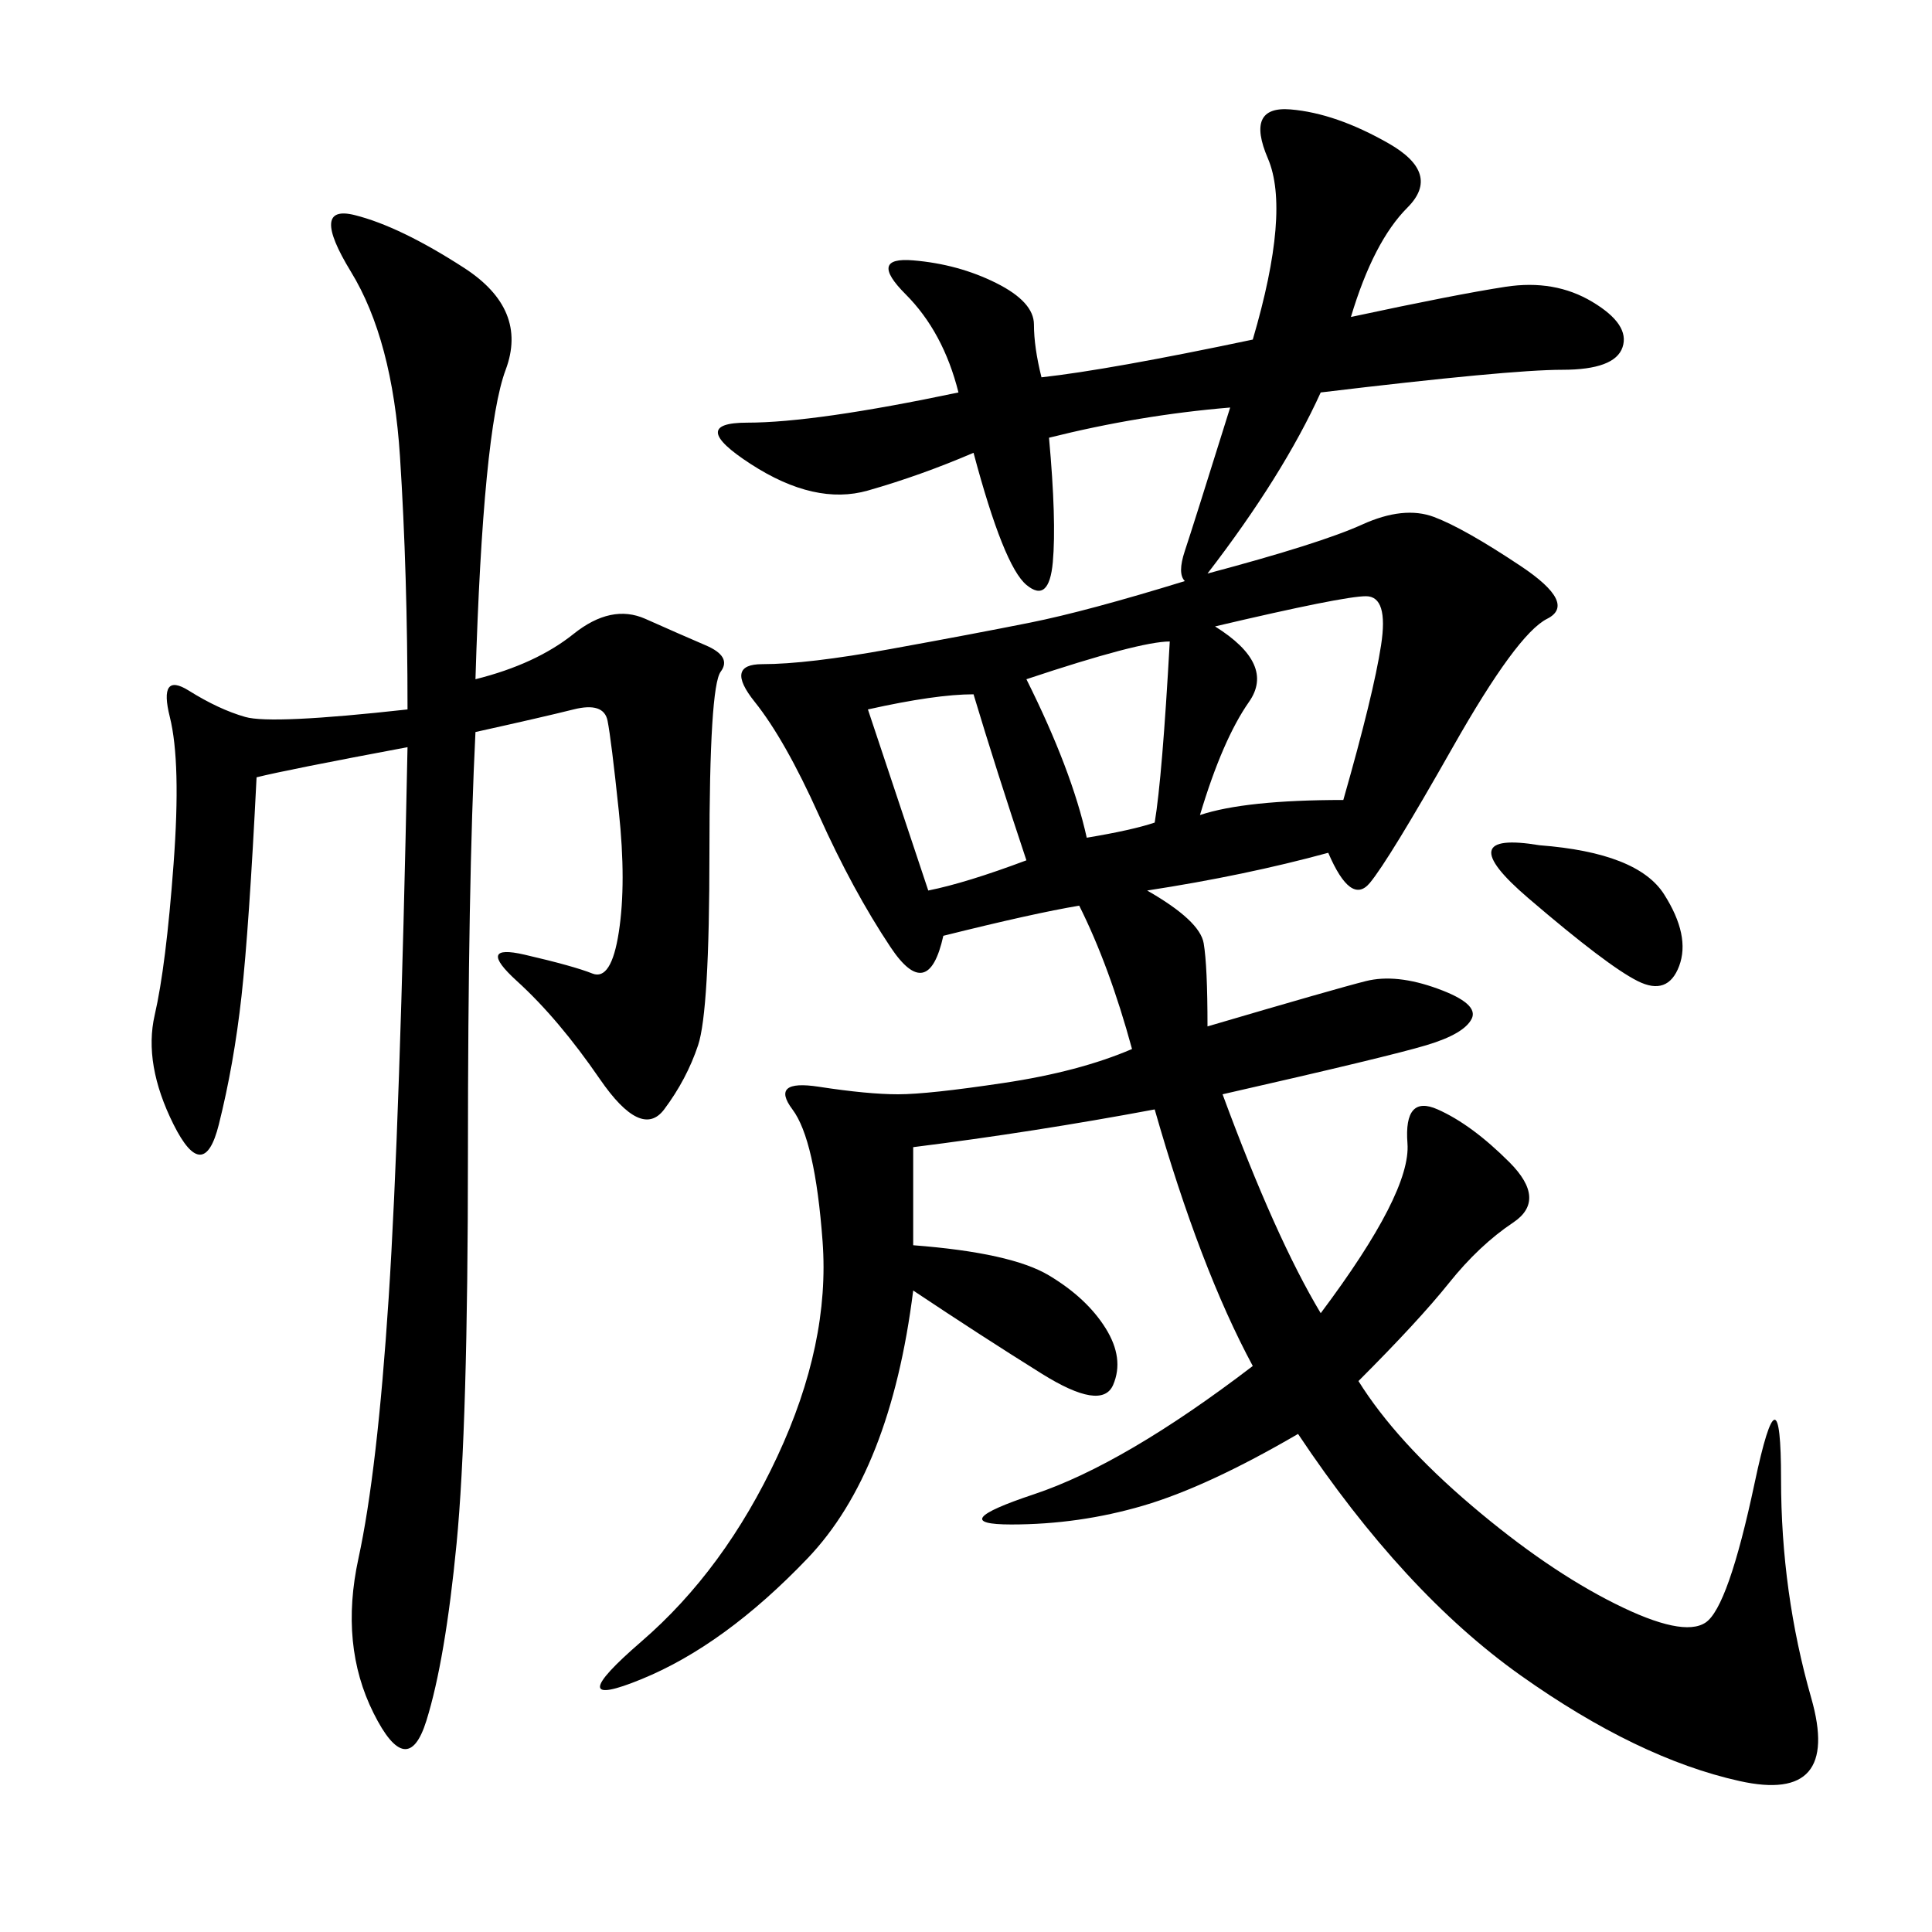 <svg xmlns="http://www.w3.org/2000/svg" xmlns:xlink="http://www.w3.org/1999/xlink" width="300" height="300"><path d="M209.77 49.22Q226.17 45.70 233.79 44.53Q241.41 43.36 247.27 46.88Q253.13 50.39 251.95 53.91Q250.78 57.42 242.58 57.42L242.58 57.42Q234.38 57.42 205.08 60.94L205.08 60.94Q199.22 73.83 187.50 89.06L187.50 89.06Q205.08 84.38 211.52 81.45Q217.97 78.52 222.66 80.27Q227.34 82.03 236.13 87.89Q244.92 93.75 240.23 96.09Q235.55 98.44 225.59 116.02Q215.63 133.59 212.70 137.11Q209.77 140.63 206.25 132.42L206.25 132.42Q193.36 135.94 178.13 138.28L178.13 138.28Q186.33 142.97 186.91 146.48Q187.50 150 187.50 159.38L187.50 159.38Q207.42 153.52 212.11 152.34Q216.80 151.17 223.24 153.52Q229.69 155.86 228.52 158.20Q227.34 160.55 221.48 162.30Q215.63 164.06 189.84 169.92L189.84 169.92Q198.05 192.19 205.08 203.91L205.08 203.91Q219.14 185.16 218.55 177.54Q217.97 169.92 223.24 172.27Q228.52 174.61 234.38 180.47Q240.23 186.33 234.96 189.84Q229.69 193.36 225 199.22Q220.31 205.08 210.94 214.45L210.94 214.45Q216.80 223.83 228.52 233.79Q240.23 243.75 250.78 249.02Q261.33 254.30 264.84 251.95Q268.36 249.61 272.46 230.27Q276.56 210.94 276.56 229.69L276.56 229.69Q276.56 247.27 281.25 263.67Q285.94 280.08 270.12 276.56Q254.30 273.05 236.13 260.16Q217.97 247.27 201.56 222.66L201.56 222.66Q187.50 230.86 177.54 233.79Q167.58 236.72 157.03 236.72L157.03 236.72Q146.48 236.72 160.55 232.03Q174.61 227.34 194.53 212.11L194.53 212.11Q186.33 196.88 179.30 172.27L179.30 172.27Q160.55 175.78 141.80 178.13L141.80 178.13L141.80 193.36Q157.03 194.53 162.89 198.05Q168.75 201.56 171.68 206.25Q174.61 210.94 172.85 215.04Q171.09 219.14 161.72 213.28Q152.34 207.42 141.80 200.39L141.80 200.39Q138.28 228.52 125.39 241.99Q112.50 255.47 99.61 260.74Q86.72 266.02 99.61 254.88Q112.50 243.75 120.70 226.17Q128.91 208.59 127.73 192.77Q126.56 176.95 123.05 172.27Q119.53 167.58 127.15 168.75Q134.77 169.92 139.45 169.92L139.45 169.92Q144.14 169.92 155.86 168.16Q167.58 166.41 175.78 162.89L175.78 162.89Q172.27 150 167.58 140.63L167.58 140.63Q160.55 141.80 146.48 145.31L146.48 145.31Q144.14 155.86 138.28 147.07Q132.42 138.28 127.15 126.56Q121.88 114.84 117.19 108.98Q112.50 103.13 118.36 103.13L118.36 103.13Q125.39 103.13 138.28 100.78Q151.17 98.44 159.96 96.68Q168.75 94.92 183.98 90.23L183.98 90.23Q182.81 89.06 183.98 85.55Q185.16 82.03 191.02 63.28L191.02 63.28Q176.95 64.45 162.89 67.97L162.89 67.97Q164.06 80.86 163.48 87.30Q162.89 93.75 159.38 90.82Q155.86 87.89 151.17 70.31L151.17 70.31Q142.97 73.83 134.77 76.17Q126.56 78.52 116.60 72.07Q106.64 65.63 116.02 65.63L116.02 65.63Q126.56 65.63 148.83 60.94L148.83 60.94Q146.48 51.56 140.63 45.70Q134.77 39.84 141.80 40.43Q148.83 41.02 154.69 43.95Q160.55 46.88 160.55 50.39L160.55 50.39Q160.55 53.91 161.72 58.59L161.72 58.59Q172.27 57.42 194.53 52.73L194.53 52.73Q200.39 32.81 196.88 24.61Q193.36 16.41 200.39 16.99Q207.42 17.58 215.63 22.27Q223.83 26.95 218.55 32.23Q213.28 37.50 209.77 49.22L209.77 49.22ZM73.83 105.47Q83.20 103.13 89.06 98.44Q94.92 93.75 100.20 96.09Q105.47 98.44 109.57 100.20Q113.67 101.95 111.91 104.30Q110.16 106.64 110.16 132.42L110.16 132.42Q110.16 157.03 108.40 162.30Q106.64 167.58 103.13 172.27Q99.61 176.95 93.16 167.58Q86.72 158.20 80.27 152.34Q73.83 146.48 81.45 148.24Q89.06 150 91.99 151.17Q94.92 152.34 96.09 144.73Q97.27 137.11 96.09 125.98Q94.92 114.84 94.34 111.91Q93.75 108.98 89.06 110.16Q84.38 111.33 73.83 113.67L73.83 113.67Q72.66 137.11 72.66 179.30L72.66 179.30Q72.66 221.48 70.90 239.65Q69.14 257.81 66.21 267.19Q63.28 276.56 58.01 266.02Q52.73 255.47 55.66 241.99Q58.59 228.52 60.35 201.56Q62.11 174.61 63.28 116.02L63.28 116.02Q44.53 119.53 39.84 120.70L39.84 120.70Q38.67 144.14 37.50 154.69Q36.33 165.23 33.98 174.61Q31.64 183.98 26.95 174.61Q22.27 165.23 24.02 157.62Q25.78 150 26.95 134.18Q28.13 118.36 26.37 111.33Q24.61 104.30 29.30 107.23Q33.98 110.16 38.09 111.33Q42.19 112.50 63.28 110.16L63.28 110.16Q63.28 89.06 62.11 70.90Q60.94 52.73 54.49 42.19Q48.05 31.64 55.08 33.40Q62.11 35.16 72.07 41.60Q82.03 48.05 78.52 57.42Q75 66.80 73.83 105.47L73.83 105.47ZM188.67 97.27Q198.05 103.13 193.95 108.98Q189.84 114.84 186.33 126.56L186.33 126.56Q193.36 124.22 208.59 124.22L208.59 124.22Q213.28 107.81 214.45 100.20Q215.63 92.58 212.11 92.58L212.11 92.58Q208.59 92.58 188.67 97.27L188.67 97.27ZM134.77 110.16L144.14 138.28Q150 137.11 159.38 133.59L159.38 133.59Q154.69 119.53 151.17 107.81L151.17 107.81Q145.31 107.81 134.77 110.16L134.77 110.16ZM159.38 105.47Q166.41 119.53 168.75 130.08L168.75 130.08Q175.78 128.91 179.30 127.73L179.30 127.73Q180.47 120.70 181.64 99.61L181.64 99.61Q176.95 99.61 159.38 105.47L159.38 105.47ZM239.06 131.25Q254.30 132.42 258.40 138.87Q262.50 145.31 260.74 150Q258.98 154.69 254.30 152.34Q249.61 150 237.30 139.45Q225 128.91 239.06 131.25L239.06 131.25Z"/></svg>
